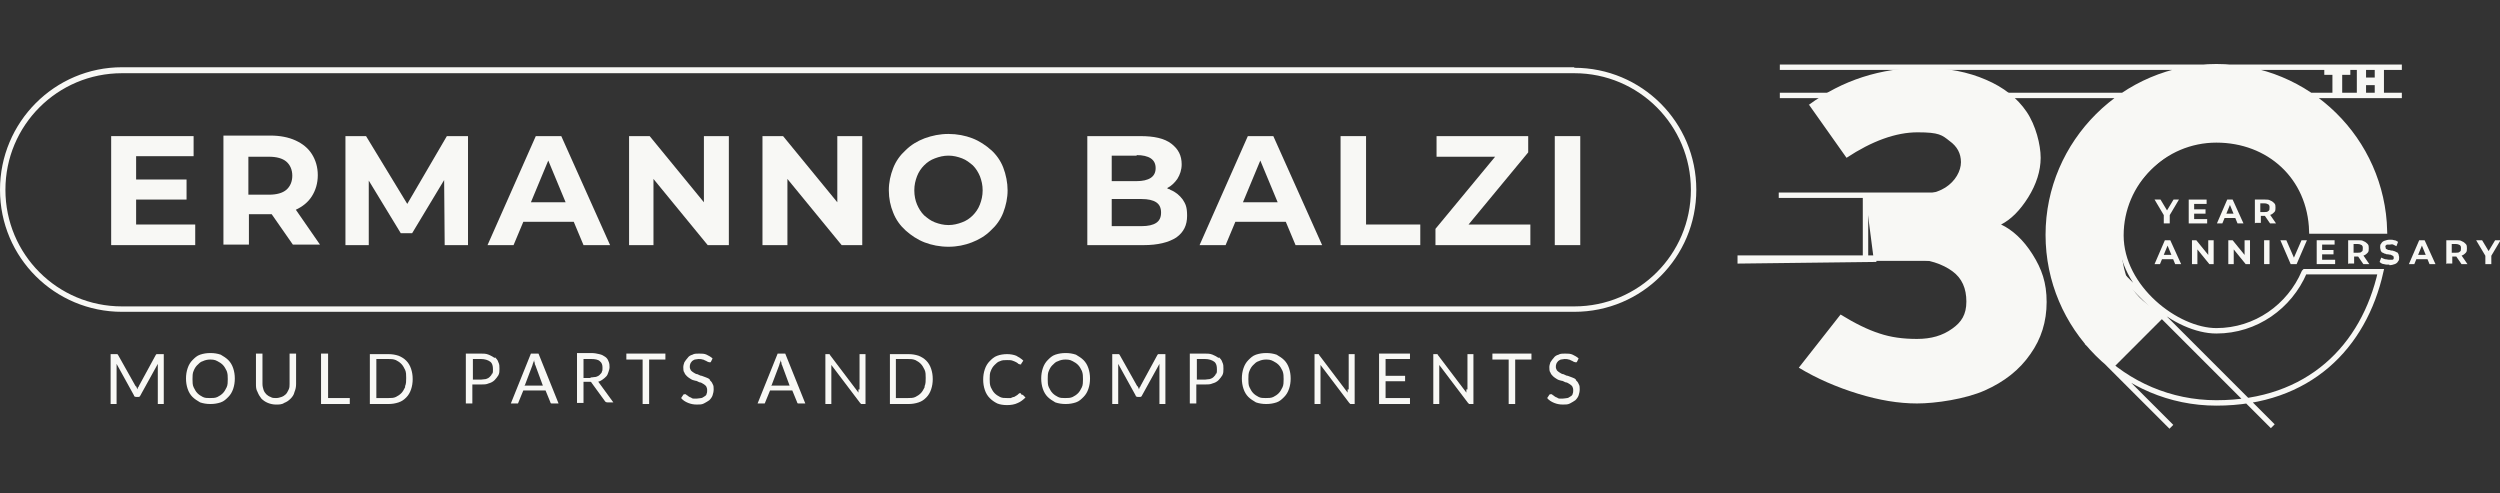 <?xml version="1.0" encoding="UTF-8"?>
<svg id="Livello_1" xmlns="http://www.w3.org/2000/svg" version="1.1" viewBox="0 0 461 91">
  <rect x="0" y="0" width="461" height="91" fill="#333333" stroke="none"/>
  <!-- Generator: Adobe Illustrator 29.2.1, SVG Export Plug-In . SVG Version: 2.1.0 Build 116)  -->
  <defs>
    <style>
      .st0 {
        fill: none;
        stroke: #f8f8f5;
        stroke-miterlimit: 10;
      }

      .st1 {
        fill: #f8f8f5;
      }
    </style>
  </defs>
  <path class="st1" d="M377.6,43.5c0-17.3,14-31.2,31.1-31.2s30.9,13.3,30.9,30.3h-13.5c0-10.6-9.6-16.9-17.4-16.9s-17.6,8-17.6,17.8,3.2,11.6,8.1,14.8l-9.6,9.6c-7.2-5.7-12-14.5-12-24.4ZM333.5,19.2l7,9.9c4.7-3.1,9.1-4.7,13.1-4.7s4.5.5,5.9,1.6c1.4,1,2.1,2.3,2.1,3.9s-1,3.5-2.9,4.7c-1.9,1.2-4.5,1.5-7.7,1.5h-7s1.5,11.6,1.5,11.6h6.9c3.3.1,5.8,1,7.6,2.3,1.8,1.3,2.6,3.2,2.6,5.6s-.9,3.8-2.6,5c-1.8,1.3-3.9,1.9-6.5,1.9s-4.8-.3-6.9-1c-2.2-.7-4.6-1.9-7.2-3.5l-7.7,9.8c3.3,2,7,3.6,10.9,4.8,3.9,1.2,7.5,1.8,10.9,1.8s8.9-.8,12.5-2.4c3.6-1.6,6.4-3.8,8.4-6.7,2-2.8,3-6,3-9.6s-.9-6.1-2.6-8.8c-1.7-2.7-3.7-4.5-5.8-5.5,1.8-.9,3.5-2.6,5-5,1.5-2.4,2.3-4.9,2.3-7.3s-.9-6-2.6-8.5c-1.7-2.5-4.2-4.5-7.5-5.9-3.2-1.4-7.1-2.2-11.5-2.2-7.9,0-15,2.3-21.1,6.8Z"/>
  <path class="st0" d="M400.4,78.7l-15.6-15.6M419.1,78.6l-32.8-32.8M346,47.8,320.9,48.1,320.9,47.6h39.2M328,36h32.2M344,47.6v-11.6M424.9,50.2c-2.7,6.3-8.9,10.8-16.2,10.8s-17.6-7.9-17.6-17.6,7.9-17.6,17.6-17.6,17.3,6.8,17.6,16.8h13.4c-.4-16.8-14.1-30.3-31-30.3s-31,13.9-31,31,13.9,31,31,31,27.2-10.4,30.3-24.2h-14ZM328.2,12.4h114.7M328.2,17.6h114.7"/>
  <g>
    <path class="st1" d="M399,41.2v-1.8l.2.6-1.9-3.2h1.1l1.5,2.5h-.6l1.5-2.5h1l-1.9,3.2.2-.6v1.8h-1Z"/>
    <path class="st1" d="M404.6,40.4h2.4v.8h-3.4v-4.4h3.3v.8h-2.3v2.8ZM404.6,38.6h2.1v.8h-2.1v-.8Z"/>
    <path class="st1" d="M408.8,41.2l1.9-4.4h1l2,4.4h-1.1l-1.6-3.9h.4l-1.6,3.9h-1ZM409.8,40.2l.3-.8h2.3l.3.8h-2.8Z"/>
    <path class="st1" d="M415.8,41.2v-4.4h1.9c.4,0,.7,0,1,.2.3.1.5.3.7.5.2.2.2.5.2.8s0,.6-.2.8c-.2.2-.4.4-.7.5-.3.1-.6.2-1,.2h-1.3l.5-.4v1.7h-1ZM416.8,39.6l-.5-.5h1.3c.3,0,.5,0,.7-.2.2-.1.2-.3.2-.6s0-.4-.2-.6c-.2-.1-.4-.2-.7-.2h-1.3l.5-.5v2.5ZM418.6,41.2l-1.1-1.6h1.1l1.1,1.6h-1.1Z"/>
    <path class="st1" d="M397.3,48.7l1.9-4.4h1l2,4.4h-1.1l-1.6-3.9h.4l-1.6,3.9h-1ZM398.3,47.8l.3-.8h2.3l.3.8h-2.8Z"/>
    <path class="st1" d="M404.2,48.7v-4.4h.8l2.6,3.2h-.4v-3.2h1v4.4h-.8l-2.6-3.2h.4v3.2h-1Z"/>
    <path class="st1" d="M410.9,48.7v-4.4h.8l2.6,3.2h-.4v-3.2h1v4.4h-.8l-2.6-3.2h.4v3.2h-1Z"/>
    <path class="st1" d="M417.5,48.7v-4.4h1v4.4h-1Z"/>
    <path class="st1" d="M422.4,48.7l-1.9-4.4h1.1l1.7,3.9h-.6l1.7-3.9h1l-1.9,4.4h-1Z"/>
    <path class="st1" d="M428.2,47.9h2.4v.8h-3.4v-4.4h3.3v.8h-2.3v2.8ZM428.2,46.1h2.1v.8h-2.1v-.8Z"/>
    <path class="st1" d="M433,48.7v-4.4h1.9c.4,0,.7,0,1,.2.3.1.5.3.7.5.2.2.2.5.2.8s0,.6-.2.8c-.2.2-.4.4-.7.5-.3.1-.6.2-1,.2h-1.3l.5-.4v1.7h-1ZM434,47.1l-.5-.5h1.3c.3,0,.5,0,.7-.2.2-.1.2-.3.2-.6s0-.4-.2-.6c-.2-.1-.4-.2-.7-.2h-1.3l.5-.5v2.5ZM435.8,48.7l-1.1-1.6h1.1l1.1,1.6h-1.1Z"/>
    <path class="st1" d="M440.6,48.8c-.4,0-.7,0-1-.1-.3,0-.6-.2-.8-.4l.3-.8c.2.1.4.2.7.3.3,0,.5.1.8.1s.4,0,.5,0c.1,0,.2,0,.3-.2,0,0,0-.1,0-.2s0-.2-.1-.3c0,0-.2-.1-.4-.2s-.3,0-.5-.1c-.2,0-.4,0-.5-.1-.2,0-.3-.1-.5-.2-.2,0-.3-.2-.4-.4,0-.2-.1-.3-.1-.6s0-.5.2-.7c.1-.2.3-.4.6-.5.3-.1.6-.2,1-.2s.5,0,.8.1c.3,0,.5.2.7.3l-.3.8c-.2-.1-.4-.2-.6-.3s-.4,0-.6,0-.4,0-.5,0c-.1,0-.2.1-.3.2s0,.2,0,.3,0,.2.1.3c0,0,.2.1.4.2.2,0,.3,0,.5.1.2,0,.4,0,.5.1.2,0,.3.1.5.2.2,0,.3.2.4.4,0,.2.1.3.1.6s0,.5-.2.7c-.1.2-.3.4-.6.5s-.6.2-1,.2Z"/>
    <path class="st1" d="M444.2,48.7l1.9-4.4h1l2,4.4h-1.1l-1.6-3.9h.4l-1.6,3.9h-1ZM445.1,47.8l.3-.8h2.3l.3.8h-2.8Z"/>
    <path class="st1" d="M451.1,48.7v-4.4h1.9c.4,0,.7,0,1,.2.3.1.5.3.7.5.2.2.2.5.2.8s0,.6-.2.8c-.2.2-.4.4-.7.5-.3.1-.6.2-1,.2h-1.3l.5-.4v1.7h-1ZM452.1,47.1l-.5-.5h1.3c.3,0,.5,0,.7-.2.2-.1.2-.3.2-.6s0-.4-.2-.6c-.2-.1-.4-.2-.7-.2h-1.3l.5-.5v2.5ZM453.9,48.7l-1.1-1.6h1.1l1.1,1.6h-1.1Z"/>
    <path class="st1" d="M458.3,48.7v-1.8l.2.6-1.9-3.2h1.1l1.5,2.5h-.6l1.5-2.5h1l-1.9,3.2.2-.6v1.8h-1Z"/>
  </g>
  <g>
    <path class="st1" d="M430.1,17.6v-3.8h-1.5v-1.4h4.8v1.4h-1.5v3.8h-1.7Z"/>
    <path class="st1" d="M436.3,17.6h-1.7v-5.2h1.7v5.2ZM438,15.7h-1.8v-1.4h1.8v1.4ZM437.9,12.4h1.7v5.2h-1.7v-5.2Z"/>
  </g>
  <g>
    <polygon class="st1" points="25.1 36.8 34.4 36.8 34.4 33.1 25.1 33.1 25.1 28.8 35.7 28.8 35.7 25.1 20.5 25.1 20.5 45.2 36 45.2 36 41.4 25.1 41.4 25.1 36.8"/>
    <path class="st1" d="M54.5,38.7c1.3-.6,2.3-1.4,3-2.5.7-1.1,1.1-2.4,1.1-3.9s-.4-2.8-1.1-3.9c-.7-1.1-1.7-1.9-3-2.5-1.3-.6-2.9-.9-4.6-.9h-8.7v20.1h4.7v-5.6h4c0,0,.1,0,.2,0l3.9,5.6h5l-4.5-6.5s0,0,0,0ZM52.8,29.8c.7.6,1.1,1.5,1.1,2.6s-.4,2-1.1,2.6c-.7.6-1.8.9-3.2.9h-3.8v-7h3.8c1.4,0,2.5.3,3.2.9Z"/>
    <polygon class="st1" points="75.1 37.6 67.5 25.1 63.7 25.1 63.7 45.2 68 45.2 68 33.3 73.9 43 76 43 81.9 33.2 82 45.2 86.3 45.2 86.3 25.1 82.4 25.1 75.1 37.6"/>
    <path class="st1" d="M98.8,25.1l-8.9,20.1h4.8l1.8-4.3h9.3l1.8,4.3h4.9l-9-20.1h-4.6ZM97.9,37.3l3.2-7.7,3.2,7.7h-6.4Z"/>
    <polygon class="st1" points="129.8 37.3 119.8 25.1 116 25.1 116 45.2 120.5 45.2 120.5 33 130.5 45.2 134.4 45.2 134.4 25.1 129.8 25.1 129.8 37.3"/>
    <polygon class="st1" points="154.4 37.3 144.4 25.1 140.6 25.1 140.6 45.2 145.2 45.2 145.2 33 155.2 45.2 159 45.2 159 25.1 154.4 25.1 154.4 37.3"/>
    <path class="st1" d="M182.8,27.7c-1-.9-2.2-1.7-3.5-2.2-1.3-.5-2.8-.8-4.4-.8s-3,.3-4.4.8c-1.3.5-2.5,1.2-3.5,2.2-1,.9-1.8,2-2.3,3.3-.5,1.3-.8,2.6-.8,4.1s.3,2.9.8,4.1c.5,1.3,1.3,2.4,2.3,3.3,1,.9,2.2,1.7,3.5,2.2,1.3.5,2.8.8,4.4.8s3-.3,4.3-.8c1.3-.5,2.5-1.2,3.5-2.2,1-.9,1.8-2,2.3-3.3.5-1.3.8-2.7.8-4.1s-.3-2.9-.8-4.2-1.3-2.4-2.3-3.3ZM180.7,37.7c-.3.8-.8,1.5-1.3,2-.6.6-1.2,1-2,1.3-.8.3-1.6.5-2.5.5s-1.7-.2-2.5-.5c-.8-.3-1.4-.8-2-1.3-.6-.6-1-1.3-1.3-2s-.5-1.6-.5-2.6.2-1.8.5-2.6c.3-.8.8-1.5,1.3-2,.6-.6,1.2-1,2-1.3.8-.3,1.6-.5,2.5-.5s1.7.2,2.5.5c.8.3,1.4.8,2,1.3.6.6,1,1.3,1.3,2,.3.8.5,1.6.5,2.6s-.2,1.8-.5,2.6Z"/>
    <path class="st1" d="M215.7,34.9c-.2,0-.3-.1-.5-.2.8-.4,1.4-1,1.9-1.7.5-.8.8-1.7.8-2.7,0-1.6-.6-2.8-1.9-3.8-1.3-1-3.2-1.4-5.7-1.4h-9.8v20.1h10.4c2.6,0,4.6-.5,6-1.4,1.4-1,2-2.3,2-4s-.3-2.2-.8-3c-.6-.8-1.3-1.4-2.3-1.8ZM209.6,28.6c1.1,0,2,.2,2.6.6.6.4.9,1,.9,1.8s-.3,1.4-.9,1.8c-.6.4-1.5.6-2.6.6h-4.6v-4.7h4.6ZM213.2,41.1c-.6.4-1.5.6-2.7.6h-5.5v-5h5.5c1.2,0,2.1.2,2.7.6s.9,1,.9,1.9-.3,1.5-.9,1.9Z"/>
    <path class="st1" d="M230.1,25.1l-8.9,20.1h4.8l1.8-4.3h9.3l1.8,4.3h4.9l-9-20.1h-4.6ZM229.2,37.3l3.2-7.7,3.2,7.7h-6.4Z"/>
    <polygon class="st1" points="251.9 25.1 247.2 25.1 247.2 45.2 261.9 45.2 261.9 41.4 251.9 41.4 251.9 25.1"/>
    <polygon class="st1" points="281.8 28.1 281.8 25.1 264.9 25.1 264.9 28.9 275.7 28.9 264.7 42.2 264.7 45.2 282.2 45.2 282.2 41.4 270.8 41.4 281.8 28.1"/>
    <rect class="st1" x="286.7" y="25.1" width="4.7" height="20.1"/>
    <path class="st1" d="M290.3,12.4H22.5C10.1,12.4,0,22.5,0,35h0c0,12.5,10.1,22.5,22.5,22.5h267.8c12.5,0,22.5-10.1,22.5-22.5h0c0-12.5-10.1-22.5-22.5-22.5ZM311.8,35c0,11.9-9.6,21.5-21.5,21.5H22.5c-11.9,0-21.5-9.6-21.5-21.5h0c0-11.9,9.6-21.5,21.5-21.5h267.8c11.9,0,21.5,9.6,21.5,21.5h0Z"/>
    <path class="st1" d="M28.9,65.3c0,0-.1,0-.2.2l-3.1,5.7c0,.1-.1.2-.2.3,0,.1,0,.2-.1.3,0-.1,0-.2-.1-.3,0-.1,0-.2-.2-.3l-3.2-5.7c0,0-.1-.2-.2-.2,0,0-.1,0-.3,0h-.9v9.2h1.1v-6.8c0-.2,0-.4,0-.6l3.2,5.8c0,.2.2.3.5.3h.2c.2,0,.4,0,.5-.3l3.2-5.8c0,.1,0,.2,0,.3,0,.1,0,.2,0,.3v6.8h1.1v-9.2h-.9c-.1,0-.2,0-.3,0Z"/>
    <path class="st1" d="M42.1,66.4c-.4-.4-.9-.7-1.4-1-.6-.2-1.2-.3-1.9-.3s-1.3.1-1.9.3c-.6.2-1,.6-1.4,1s-.7.9-.9,1.5c-.2.6-.3,1.2-.3,1.9s.1,1.3.3,1.9c.2.6.5,1.1.9,1.5.4.4.9.7,1.4,1,.6.2,1.2.3,1.9.3s1.3-.1,1.9-.3c.6-.2,1-.6,1.4-1,.4-.4.7-.9.9-1.5.2-.6.3-1.2.3-1.9s-.1-1.3-.3-1.9c-.2-.6-.5-1.1-.9-1.5ZM41.8,71.4c-.2.4-.4.8-.7,1.1-.3.3-.6.5-1,.7-.4.2-.9.2-1.4.2s-.9,0-1.3-.2c-.4-.2-.7-.4-1-.7-.3-.3-.5-.7-.7-1.1-.2-.4-.2-1-.2-1.5s0-1.1.2-1.5c.2-.5.4-.8.7-1.1.3-.3.6-.6,1-.7.4-.2.9-.3,1.3-.3s.9,0,1.4.3c.4.2.7.4,1,.7.3.3.5.7.7,1.1.2.5.2,1,.2,1.5s0,1.1-.2,1.5Z"/>
    <path class="st1" d="M53.4,70.8c0,.4,0,.7-.2,1.1s-.3.6-.5.8-.5.4-.8.5-.6.2-1,.2-.7,0-1-.2c-.3-.1-.6-.3-.8-.5-.2-.2-.4-.5-.5-.8-.1-.3-.2-.7-.2-1.1v-5.6h-1.2v5.6c0,.5,0,1,.3,1.5.2.5.4.8.7,1.2.3.3.7.6,1.2.8.5.2,1,.3,1.5.3s1.1,0,1.5-.3c.5-.2.8-.4,1.2-.8.3-.3.6-.7.7-1.2.2-.5.3-.9.3-1.5v-5.6h-1.2v5.6Z"/>
    <polygon class="st1" points="60.5 65.2 59.2 65.2 59.2 74.5 64.5 74.5 64.5 73.4 60.5 73.4 60.5 65.2"/>
    <path class="st1" d="M74.9,66.5c-.4-.4-.9-.7-1.4-.9-.6-.2-1.2-.3-1.9-.3h-3.4v9.2h3.4c.7,0,1.3-.1,1.9-.3.6-.2,1-.5,1.4-.9.4-.4.7-.9.9-1.5.2-.6.3-1.2.3-1.9s-.1-1.3-.3-1.9-.5-1.1-.9-1.5ZM74.7,71.4c-.2.4-.4.8-.7,1.1-.3.3-.6.5-1,.7-.4.2-.9.2-1.4.2h-2.2v-7.2h2.2c.5,0,.9,0,1.4.2.4.2.7.4,1,.7.3.3.5.7.7,1.1.2.4.2,1,.2,1.5s0,1.1-.2,1.5Z"/>
    <path class="st1" d="M91.2,66c-.3-.2-.6-.4-1.1-.6s-.9-.2-1.5-.2h-2.7v9.2h1.2v-3.5h1.5c.6,0,1.1,0,1.5-.2.4-.1.8-.3,1.1-.6.3-.3.5-.6.7-.9.2-.4.2-.7.2-1.2s0-.8-.2-1.2c-.1-.4-.4-.7-.6-.9ZM90.7,68.9c0,.2-.2.4-.4.6-.2.2-.4.3-.7.4-.3,0-.6.1-.9.1h-1.5v-3.8h1.5c.7,0,1.3.2,1.7.5.4.3.5.8.5,1.4s0,.5-.1.8Z"/>
    <path class="st1" d="M97.9,65.2l-3.7,9.2h1c.1,0,.2,0,.3,0,0,0,.1-.1.1-.2l.9-2.2h4.1l.9,2.2c0,0,0,.2.2.2,0,0,.2,0,.3,0h1l-3.7-9.2h-1.3ZM96.8,71l1.4-3.7c0-.2.2-.5.3-.9,0,.2,0,.3.1.5,0,.1,0,.3.1.4l1.4,3.8h-3.4Z"/>
    <path class="st1" d="M110.1,70.4c.4,0,.7-.2,1-.4.3-.2.5-.4.7-.6s.3-.5.4-.8c.1-.3.2-.6.2-.9s0-.7-.2-1.1c-.1-.3-.3-.6-.6-.8-.3-.2-.6-.4-1.1-.5-.4-.1-.9-.2-1.5-.2h-2.6v9.2h1.2v-3.9h.9c.2,0,.3,0,.4,0,0,0,.2.1.2.2l2.4,3.3c.1.2.3.3.5.3h1.1l-2.7-3.7c-.1-.2-.3-.3-.4-.4ZM108.9,69.7h-1.3v-3.5h1.4c.7,0,1.3.1,1.6.4.4.3.5.7.5,1.2s0,.5-.1.7c0,.2-.2.4-.4.6s-.4.3-.7.4c-.3,0-.6.1-1,.1Z"/>
    <polygon class="st1" points="115.5 66.3 118.5 66.3 118.5 74.5 119.7 74.5 119.7 66.3 122.7 66.3 122.7 65.2 115.5 65.2 115.5 66.3"/>
    <path class="st1" d="M130.9,70c-.2-.2-.4-.3-.7-.4-.3-.1-.5-.2-.8-.3-.3,0-.5-.2-.8-.3-.3,0-.5-.2-.7-.3-.2-.1-.4-.3-.5-.4-.1-.2-.2-.4-.2-.6s0-.4.1-.6c0-.2.2-.3.3-.5.1-.1.3-.2.5-.3.2,0,.5-.1.7-.1s.5,0,.8.1c.2,0,.4.2.5.2.1,0,.3.2.4.2,0,0,.2.1.3.1s.1,0,.2,0,0,0,.1-.1l.3-.6c-.3-.3-.7-.5-1.1-.7-.4-.2-.9-.2-1.4-.2s-.9,0-1.2.2c-.4.1-.7.3-.9.6-.2.2-.4.5-.6.8-.1.3-.2.6-.2.9s0,.8.2,1c.1.3.3.5.5.7.2.2.4.3.7.5s.5.2.8.3c.3,0,.5.2.8.3.3,0,.5.2.7.3.2.1.4.3.5.4.1.2.2.4.2.7s0,.5-.1.7c0,.2-.2.4-.4.5-.2.1-.4.3-.6.3-.2,0-.5.1-.8.1s-.4,0-.6,0c-.2,0-.4-.1-.5-.2-.1,0-.3-.1-.4-.2-.1,0-.2-.2-.3-.2,0,0-.2-.1-.2-.2,0,0-.1,0-.2,0s-.1,0-.2,0c0,0,0,0-.1.1l-.4.6c.3.4.8.7,1.3.9.5.2,1,.3,1.6.3s.9,0,1.3-.2c.4-.2.7-.4,1-.6.3-.3.5-.6.6-.9s.2-.7.2-1.1,0-.7-.2-1c-.1-.3-.3-.5-.5-.7Z"/>
    <path class="st1" d="M143.4,65.2l-3.7,9.2h1c.1,0,.2,0,.3,0,0,0,.1-.1.1-.2l.9-2.2h4.1l.9,2.2c0,0,0,.2.2.2,0,0,.2,0,.3,0h1l-3.7-9.2h-1.3ZM142.3,71l1.4-3.7c0-.2.2-.5.3-.9,0,.2,0,.3.1.5,0,.1,0,.3.1.4l1.4,3.8h-3.4Z"/>
    <path class="st1" d="M158.3,71.8c0,0,0,.2,0,.3,0,.1,0,.2,0,.3l-5.3-7s0,0,0-.1c0,0,0,0,0,0,0,0,0,0-.1,0,0,0,0,0-.1,0h-.6v9.2h1.1v-6.6c0,0,0-.2,0-.3,0-.1,0-.2,0-.3l5.3,7c0,0,.1.1.2.2,0,0,.1,0,.2,0h.6v-9.2h-1.1v6.5Z"/>
    <path class="st1" d="M170.8,66.5c-.4-.4-.9-.7-1.4-.9-.6-.2-1.2-.3-1.9-.3h-3.4v9.2h3.4c.7,0,1.3-.1,1.9-.3.6-.2,1-.5,1.4-.9.4-.4.7-.9.9-1.5.2-.6.3-1.2.3-1.9s-.1-1.3-.3-1.9-.5-1.1-.9-1.5ZM170.5,71.4c-.2.4-.4.8-.7,1.1-.3.3-.6.5-1,.7-.4.2-.9.2-1.4.2h-2.2v-7.2h2.2c.5,0,.9,0,1.4.2.4.2.7.4,1,.7.3.3.5.7.7,1.1.2.4.2,1,.2,1.5s0,1.1-.2,1.5Z"/>
    <path class="st1" d="M188.2,72.5c0,0-.1,0-.2,0-.2.1-.3.3-.5.4-.2.1-.3.2-.5.3-.2,0-.4.1-.6.2-.2,0-.5,0-.7,0-.5,0-.9,0-1.3-.2-.4-.2-.7-.4-1-.7-.3-.3-.5-.7-.7-1.1-.2-.5-.2-1-.2-1.5s0-1.1.2-1.5c.2-.5.4-.8.7-1.1.3-.3.6-.6,1-.7.4-.2.8-.2,1.3-.2s.7,0,1,.1.5.2.7.3c.2.1.3.2.4.3.1,0,.2.1.3.1s.1,0,.2,0c0,0,0,0,0-.1l.4-.6c-.4-.4-.8-.6-1.3-.9-.5-.2-1.1-.3-1.7-.3s-1.3.1-1.8.3c-.6.2-1,.6-1.4,1-.4.4-.7.9-.9,1.5-.2.6-.3,1.2-.3,1.9s.1,1.3.3,1.9c.2.6.5,1.1.9,1.5.4.4.8.7,1.4,1,.5.2,1.1.3,1.8.3s1.4-.1,2-.4c.5-.2,1-.6,1.4-1l-.5-.5c0,0-.1,0-.2,0Z"/>
    <path class="st1" d="M199.8,66.4c-.4-.4-.9-.7-1.4-1-.6-.2-1.2-.3-1.9-.3s-1.3.1-1.9.3c-.6.2-1,.6-1.4,1s-.7.9-.9,1.5c-.2.6-.3,1.2-.3,1.9s.1,1.3.3,1.9c.2.6.5,1.1.9,1.5.4.4.9.7,1.4,1,.6.2,1.2.3,1.9.3s1.3-.1,1.9-.3c.6-.2,1-.6,1.4-1,.4-.4.7-.9.9-1.5.2-.6.3-1.2.3-1.9s-.1-1.3-.3-1.9c-.2-.6-.5-1.1-.9-1.5ZM199.5,71.4c-.2.4-.4.8-.7,1.1-.3.3-.6.5-1,.7-.4.2-.9.2-1.4.2s-.9,0-1.3-.2c-.4-.2-.7-.4-1-.7-.3-.3-.5-.7-.7-1.1-.2-.4-.2-1-.2-1.5s0-1.1.2-1.5c.2-.5.4-.8.7-1.1.3-.3.6-.6,1-.7.4-.2.9-.3,1.3-.3s.9,0,1.4.3c.4.2.7.4,1,.7.3.3.5.7.7,1.1.2.5.2,1,.2,1.5s0,1.1-.2,1.5Z"/>
    <path class="st1" d="M213.6,65.3c0,0-.1,0-.2.2l-3.1,5.7c0,.1-.1.2-.2.3,0,.1,0,.2-.1.3,0-.1,0-.2-.1-.3,0-.1,0-.2-.2-.3l-3.2-5.7c0,0-.1-.2-.2-.2,0,0-.1,0-.3,0h-.9v9.2h1.1v-6.8c0-.2,0-.4,0-.6l3.2,5.8c0,.2.2.3.5.3h.2c.2,0,.4,0,.5-.3l3.2-5.8c0,.1,0,.2,0,.3,0,.1,0,.2,0,.3v6.8h1.1v-9.2h-.9c-.1,0-.2,0-.3,0Z"/>
    <path class="st1" d="M224.7,66c-.3-.2-.6-.4-1.1-.6s-.9-.2-1.5-.2h-2.7v9.2h1.2v-3.5h1.5c.6,0,1.1,0,1.5-.2.4-.1.8-.3,1.1-.6.3-.3.5-.6.7-.9.2-.4.2-.7.2-1.2s0-.8-.2-1.2c-.1-.4-.4-.7-.6-.9ZM224.2,68.9c0,.2-.2.4-.4.6-.2.2-.4.3-.7.4-.3,0-.6.1-.9.1h-1.5v-3.8h1.5c.7,0,1.3.2,1.7.5.4.3.5.8.5,1.4s0,.5-.1.8Z"/>
    <path class="st1" d="M236.8,66.4c-.4-.4-.9-.7-1.4-1-.6-.2-1.2-.3-1.9-.3s-1.3.1-1.9.3c-.6.2-1,.6-1.4,1s-.7.9-.9,1.5c-.2.6-.3,1.2-.3,1.9s.1,1.3.3,1.9c.2.6.5,1.1.9,1.5.4.4.9.7,1.4,1,.6.2,1.2.3,1.9.3s1.3-.1,1.9-.3c.6-.2,1-.6,1.4-1,.4-.4.7-.9.9-1.5.2-.6.3-1.2.3-1.9s-.1-1.3-.3-1.9c-.2-.6-.5-1.1-.9-1.5ZM236.5,71.4c-.2.4-.4.8-.7,1.1-.3.3-.6.5-1,.7-.4.2-.9.2-1.4.2s-.9,0-1.3-.2c-.4-.2-.7-.4-1-.7-.3-.3-.5-.7-.7-1.1-.2-.4-.2-1-.2-1.5s0-1.1.2-1.5c.2-.5.4-.8.7-1.1.3-.3.6-.6,1-.7.4-.2.9-.3,1.3-.3s.9,0,1.4.3c.4.2.7.4,1,.7.3.3.5.7.7,1.1.2.5.2,1,.2,1.5s0,1.1-.2,1.5Z"/>
    <path class="st1" d="M248.5,71.8c0,0,0,.2,0,.3,0,.1,0,.2,0,.3l-5.3-7s0,0,0-.1c0,0,0,0,0,0,0,0,0,0-.1,0,0,0,0,0-.1,0h-.6v9.2h1.1v-6.6c0,0,0-.2,0-.3,0-.1,0-.2,0-.3l5.3,7c0,0,.1.1.2.2,0,0,.1,0,.2,0h.6v-9.2h-1.1v6.5Z"/>
    <polygon class="st1" points="255.5 70.3 259.1 70.3 259.1 69.3 255.5 69.3 255.5 66.2 260 66.2 260 65.2 254.3 65.2 254.3 74.5 260 74.5 260 73.4 255.5 73.4 255.5 70.3"/>
    <path class="st1" d="M270.4,71.8c0,0,0,.2,0,.3,0,.1,0,.2,0,.3l-5.3-7s0,0,0-.1c0,0,0,0,0,0,0,0,0,0-.1,0,0,0,0,0-.1,0h-.6v9.2h1.1v-6.6c0,0,0-.2,0-.3,0-.1,0-.2,0-.3l5.3,7c0,0,.1.1.2.2,0,0,.1,0,.2,0h.6v-9.2h-1.1v6.5Z"/>
    <polygon class="st1" points="275.2 66.3 278.2 66.3 278.2 74.5 279.4 74.5 279.4 66.3 282.4 66.3 282.4 65.2 275.2 65.2 275.2 66.3"/>
    <path class="st1" d="M290.6,70c-.2-.2-.4-.3-.7-.4-.3-.1-.5-.2-.8-.3-.3,0-.5-.2-.8-.3-.3,0-.5-.2-.7-.3-.2-.1-.4-.3-.5-.4-.1-.2-.2-.4-.2-.6s0-.4.1-.6c0-.2.2-.3.3-.5.1-.1.3-.2.5-.3.2,0,.5-.1.7-.1s.5,0,.8.1c.2,0,.4.2.5.2.1,0,.3.2.4.2,0,0,.2.1.3.1s.1,0,.2,0,0,0,.1-.1l.3-.6c-.3-.3-.7-.5-1.1-.7-.4-.2-.9-.2-1.4-.2s-.9,0-1.2.2c-.4.1-.7.3-.9.6-.2.2-.4.5-.6.8-.1.3-.2.6-.2.9s0,.8.2,1c.1.3.3.5.5.7.2.2.4.3.7.5s.5.2.8.3c.3,0,.5.2.8.3.3,0,.5.2.7.3.2.1.4.3.5.4.1.2.2.4.2.7s0,.5-.1.7c0,.2-.2.4-.4.5-.2.1-.4.3-.6.3-.2,0-.5.1-.8.1s-.4,0-.6,0c-.2,0-.4-.1-.5-.2-.1,0-.3-.1-.4-.2-.1,0-.2-.2-.3-.2,0,0-.2-.1-.2-.2,0,0-.1,0-.2,0s-.1,0-.2,0c0,0,0,0-.1.1l-.4.6c.3.4.8.7,1.3.9.5.2,1,.3,1.6.3s.9,0,1.3-.2c.4-.2.7-.4,1-.6.3-.3.5-.6.6-.9s.2-.7.2-1.1,0-.7-.2-1c-.1-.3-.3-.5-.5-.7Z"/>
  </g>
</svg>